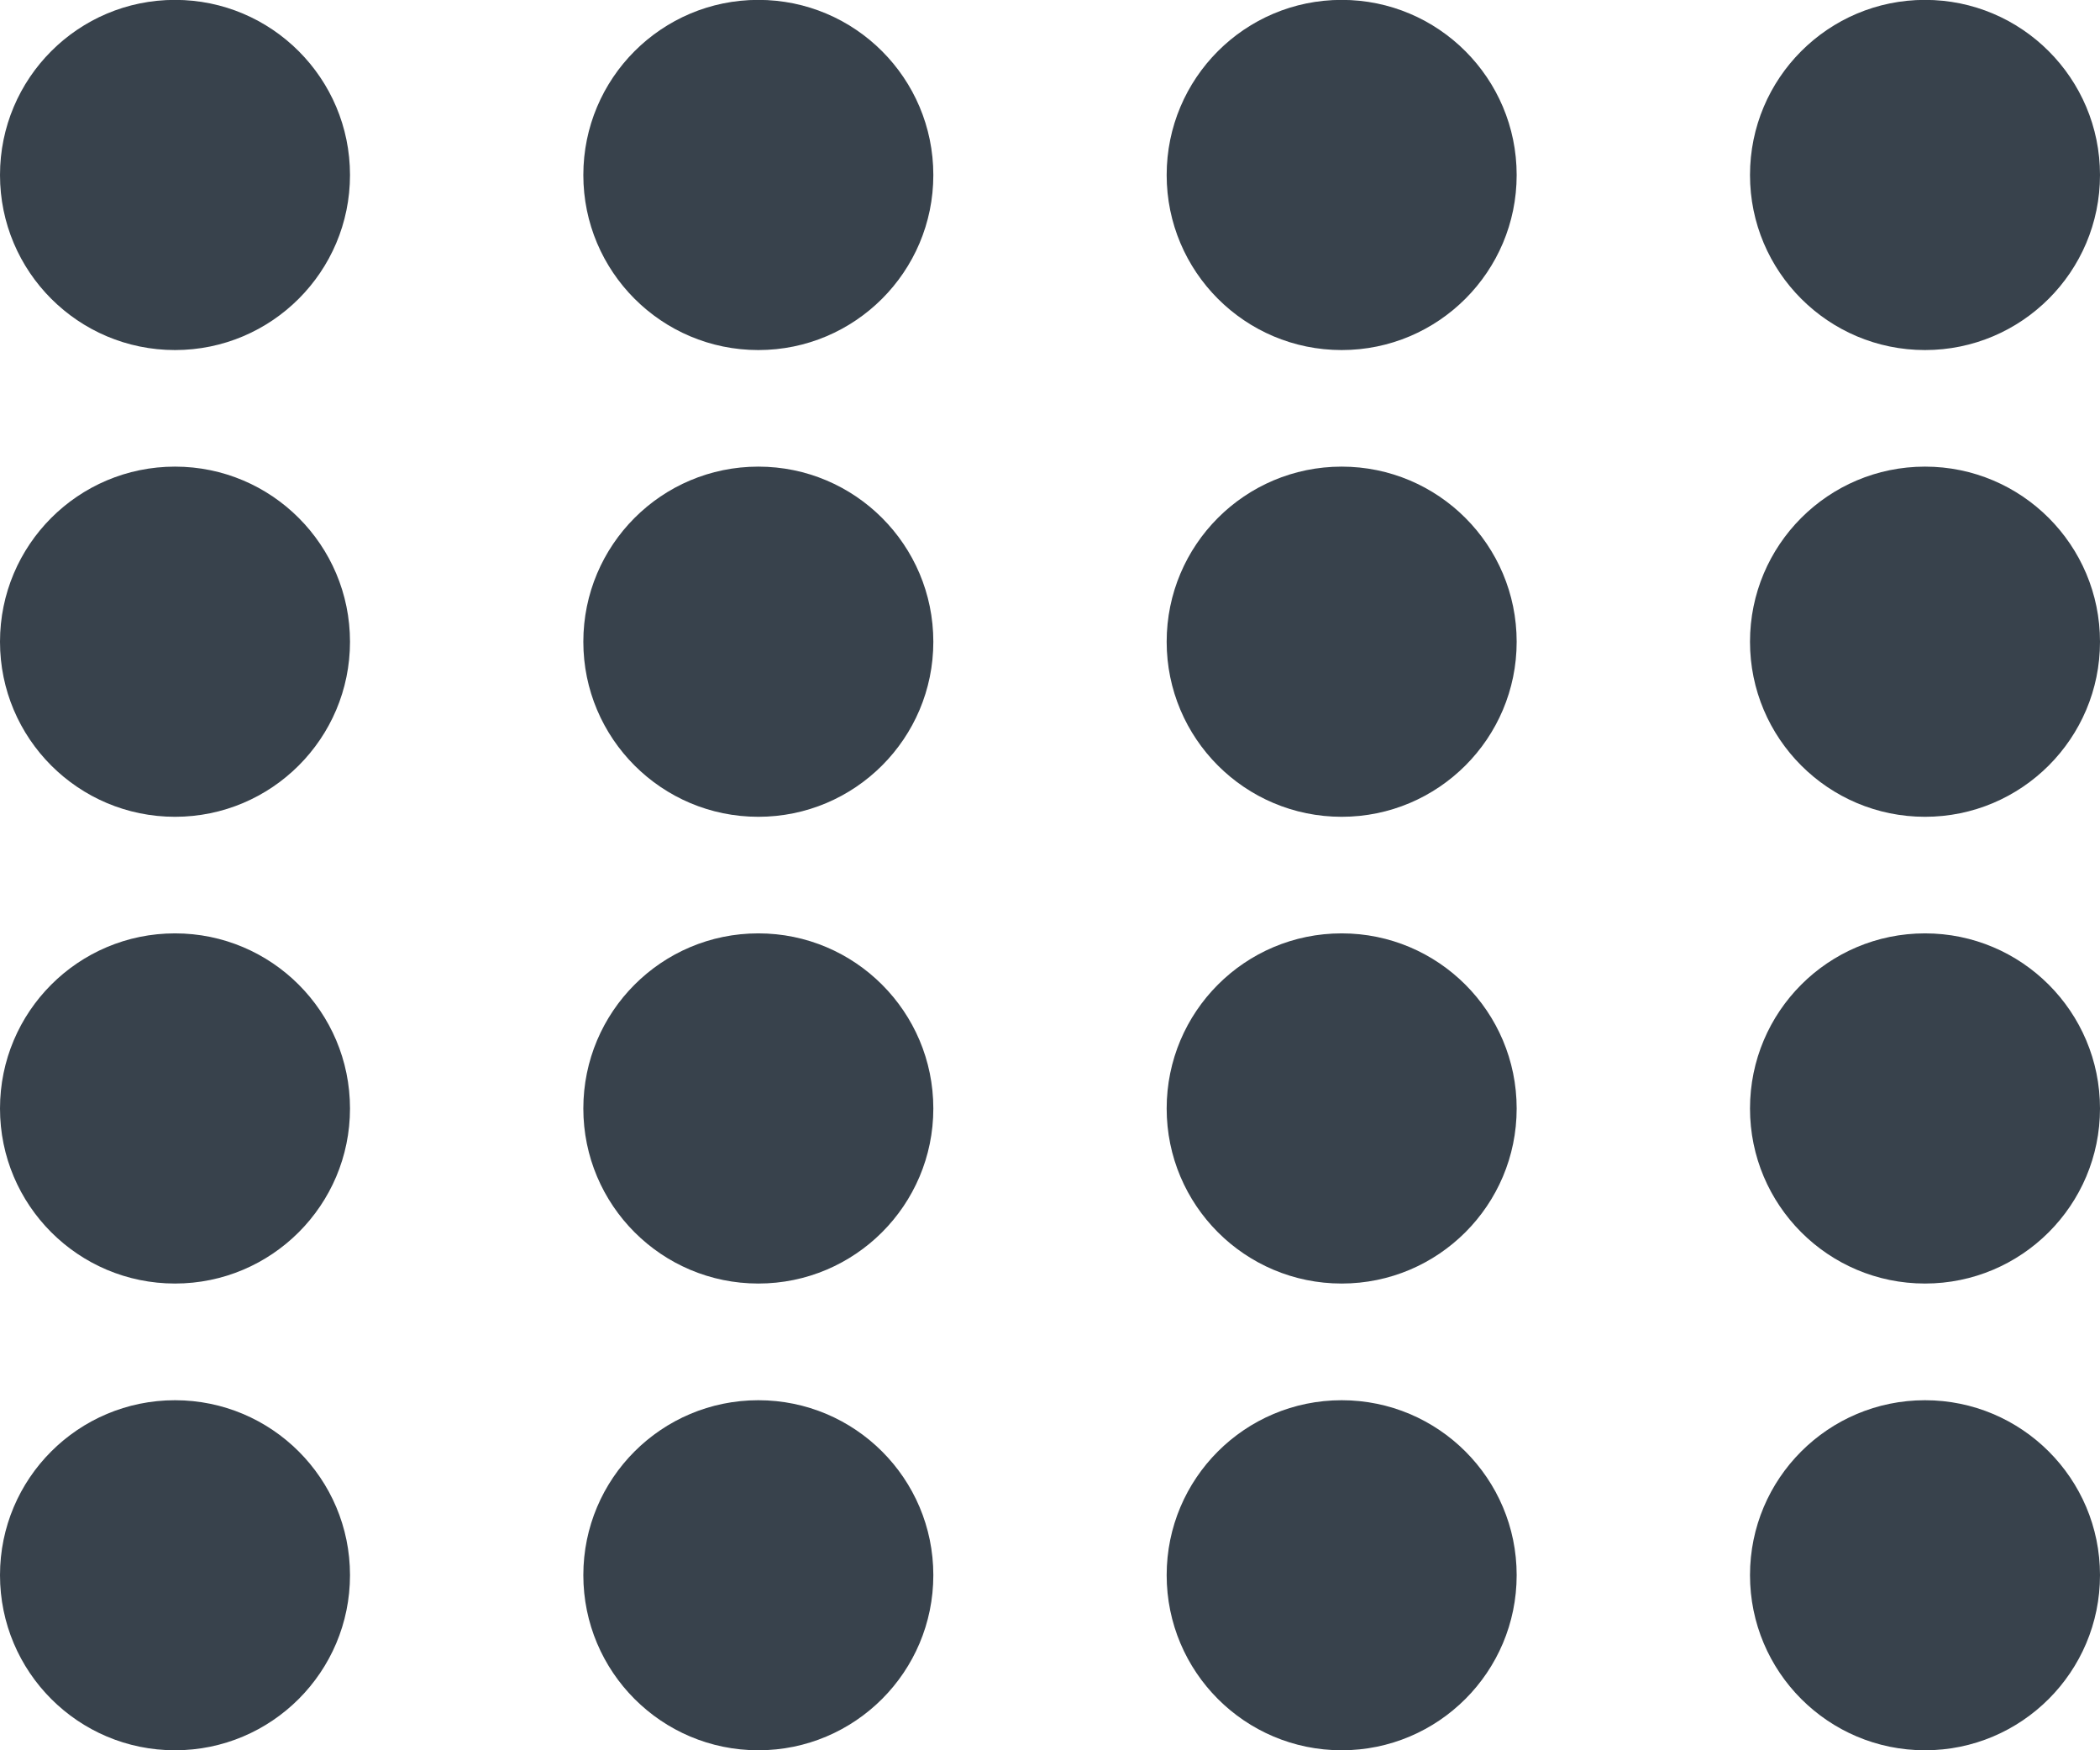 <svg xmlns="http://www.w3.org/2000/svg" xmlns:xlink="http://www.w3.org/1999/xlink" preserveAspectRatio="xMidYMid" width="18" height="15" viewBox="0 0 18 15">
  <defs>
    <style>
      .cls-1 {
        fill: #38424c;
        fill-rule: evenodd;
      }
    </style>
  </defs>
  <path d="M16.500,11.000 C15.671,11.000 15.000,10.328 15.000,9.500 C15.000,8.671 15.671,7.999 16.500,7.999 C17.328,7.999 18.000,8.671 18.000,9.500 C18.000,10.328 17.328,11.000 16.500,11.000 ZM16.500,7.000 C15.671,7.000 15.000,6.328 15.000,5.500 C15.000,4.671 15.671,3.999 16.500,3.999 C17.328,3.999 18.000,4.671 18.000,5.500 C18.000,6.328 17.328,7.000 16.500,7.000 ZM16.500,3.000 C15.671,3.000 15.000,2.328 15.000,1.500 C15.000,0.671 15.671,-0.001 16.500,-0.001 C17.328,-0.001 18.000,0.671 18.000,1.500 C18.000,2.328 17.328,3.000 16.500,3.000 ZM11.500,15.000 C10.671,15.000 10.000,14.328 10.000,13.499 C10.000,12.671 10.671,12.000 11.500,12.000 C12.328,12.000 13.000,12.671 13.000,13.499 C13.000,14.328 12.328,15.000 11.500,15.000 ZM11.500,11.000 C10.671,11.000 10.000,10.328 10.000,9.500 C10.000,8.671 10.671,7.999 11.500,7.999 C12.328,7.999 13.000,8.671 13.000,9.500 C13.000,10.328 12.328,11.000 11.500,11.000 ZM11.500,7.000 C10.671,7.000 10.000,6.328 10.000,5.500 C10.000,4.671 10.671,3.999 11.500,3.999 C12.328,3.999 13.000,4.671 13.000,5.500 C13.000,6.328 12.328,7.000 11.500,7.000 ZM11.500,3.000 C10.671,3.000 10.000,2.328 10.000,1.500 C10.000,0.671 10.671,-0.001 11.500,-0.001 C12.328,-0.001 13.000,0.671 13.000,1.500 C13.000,2.328 12.328,3.000 11.500,3.000 ZM6.500,15.000 C5.671,15.000 5.000,14.328 5.000,13.499 C5.000,12.671 5.671,12.000 6.500,12.000 C7.328,12.000 8.000,12.671 8.000,13.499 C8.000,14.328 7.328,15.000 6.500,15.000 ZM6.500,11.000 C5.671,11.000 5.000,10.328 5.000,9.500 C5.000,8.671 5.671,7.999 6.500,7.999 C7.328,7.999 8.000,8.671 8.000,9.500 C8.000,10.328 7.328,11.000 6.500,11.000 ZM6.500,7.000 C5.671,7.000 5.000,6.328 5.000,5.500 C5.000,4.671 5.671,3.999 6.500,3.999 C7.328,3.999 8.000,4.671 8.000,5.500 C8.000,6.328 7.328,7.000 6.500,7.000 ZM6.500,3.000 C5.671,3.000 5.000,2.328 5.000,1.500 C5.000,0.671 5.671,-0.001 6.500,-0.001 C7.328,-0.001 8.000,0.671 8.000,1.500 C8.000,2.328 7.328,3.000 6.500,3.000 ZM1.500,15.000 C0.671,15.000 -0.000,14.328 -0.000,13.499 C-0.000,12.671 0.671,12.000 1.500,12.000 C2.328,12.000 3.000,12.671 3.000,13.499 C3.000,14.328 2.328,15.000 1.500,15.000 ZM1.500,11.000 C0.671,11.000 -0.000,10.328 -0.000,9.500 C-0.000,8.671 0.671,7.999 1.500,7.999 C2.328,7.999 3.000,8.671 3.000,9.500 C3.000,10.328 2.328,11.000 1.500,11.000 ZM1.500,7.000 C0.671,7.000 -0.000,6.328 -0.000,5.500 C-0.000,4.671 0.671,3.999 1.500,3.999 C2.328,3.999 3.000,4.671 3.000,5.500 C3.000,6.328 2.328,7.000 1.500,7.000 ZM1.500,3.000 C0.671,3.000 -0.000,2.328 -0.000,1.500 C-0.000,0.671 0.671,-0.001 1.500,-0.001 C2.328,-0.001 3.000,0.671 3.000,1.500 C3.000,2.328 2.328,3.000 1.500,3.000 ZM16.500,12.000 C17.328,12.000 18.000,12.671 18.000,13.499 C18.000,14.328 17.328,15.000 16.500,15.000 C15.671,15.000 15.000,14.328 15.000,13.499 C15.000,12.671 15.671,12.000 16.500,12.000 Z" class="cls-1"/>
</svg>
